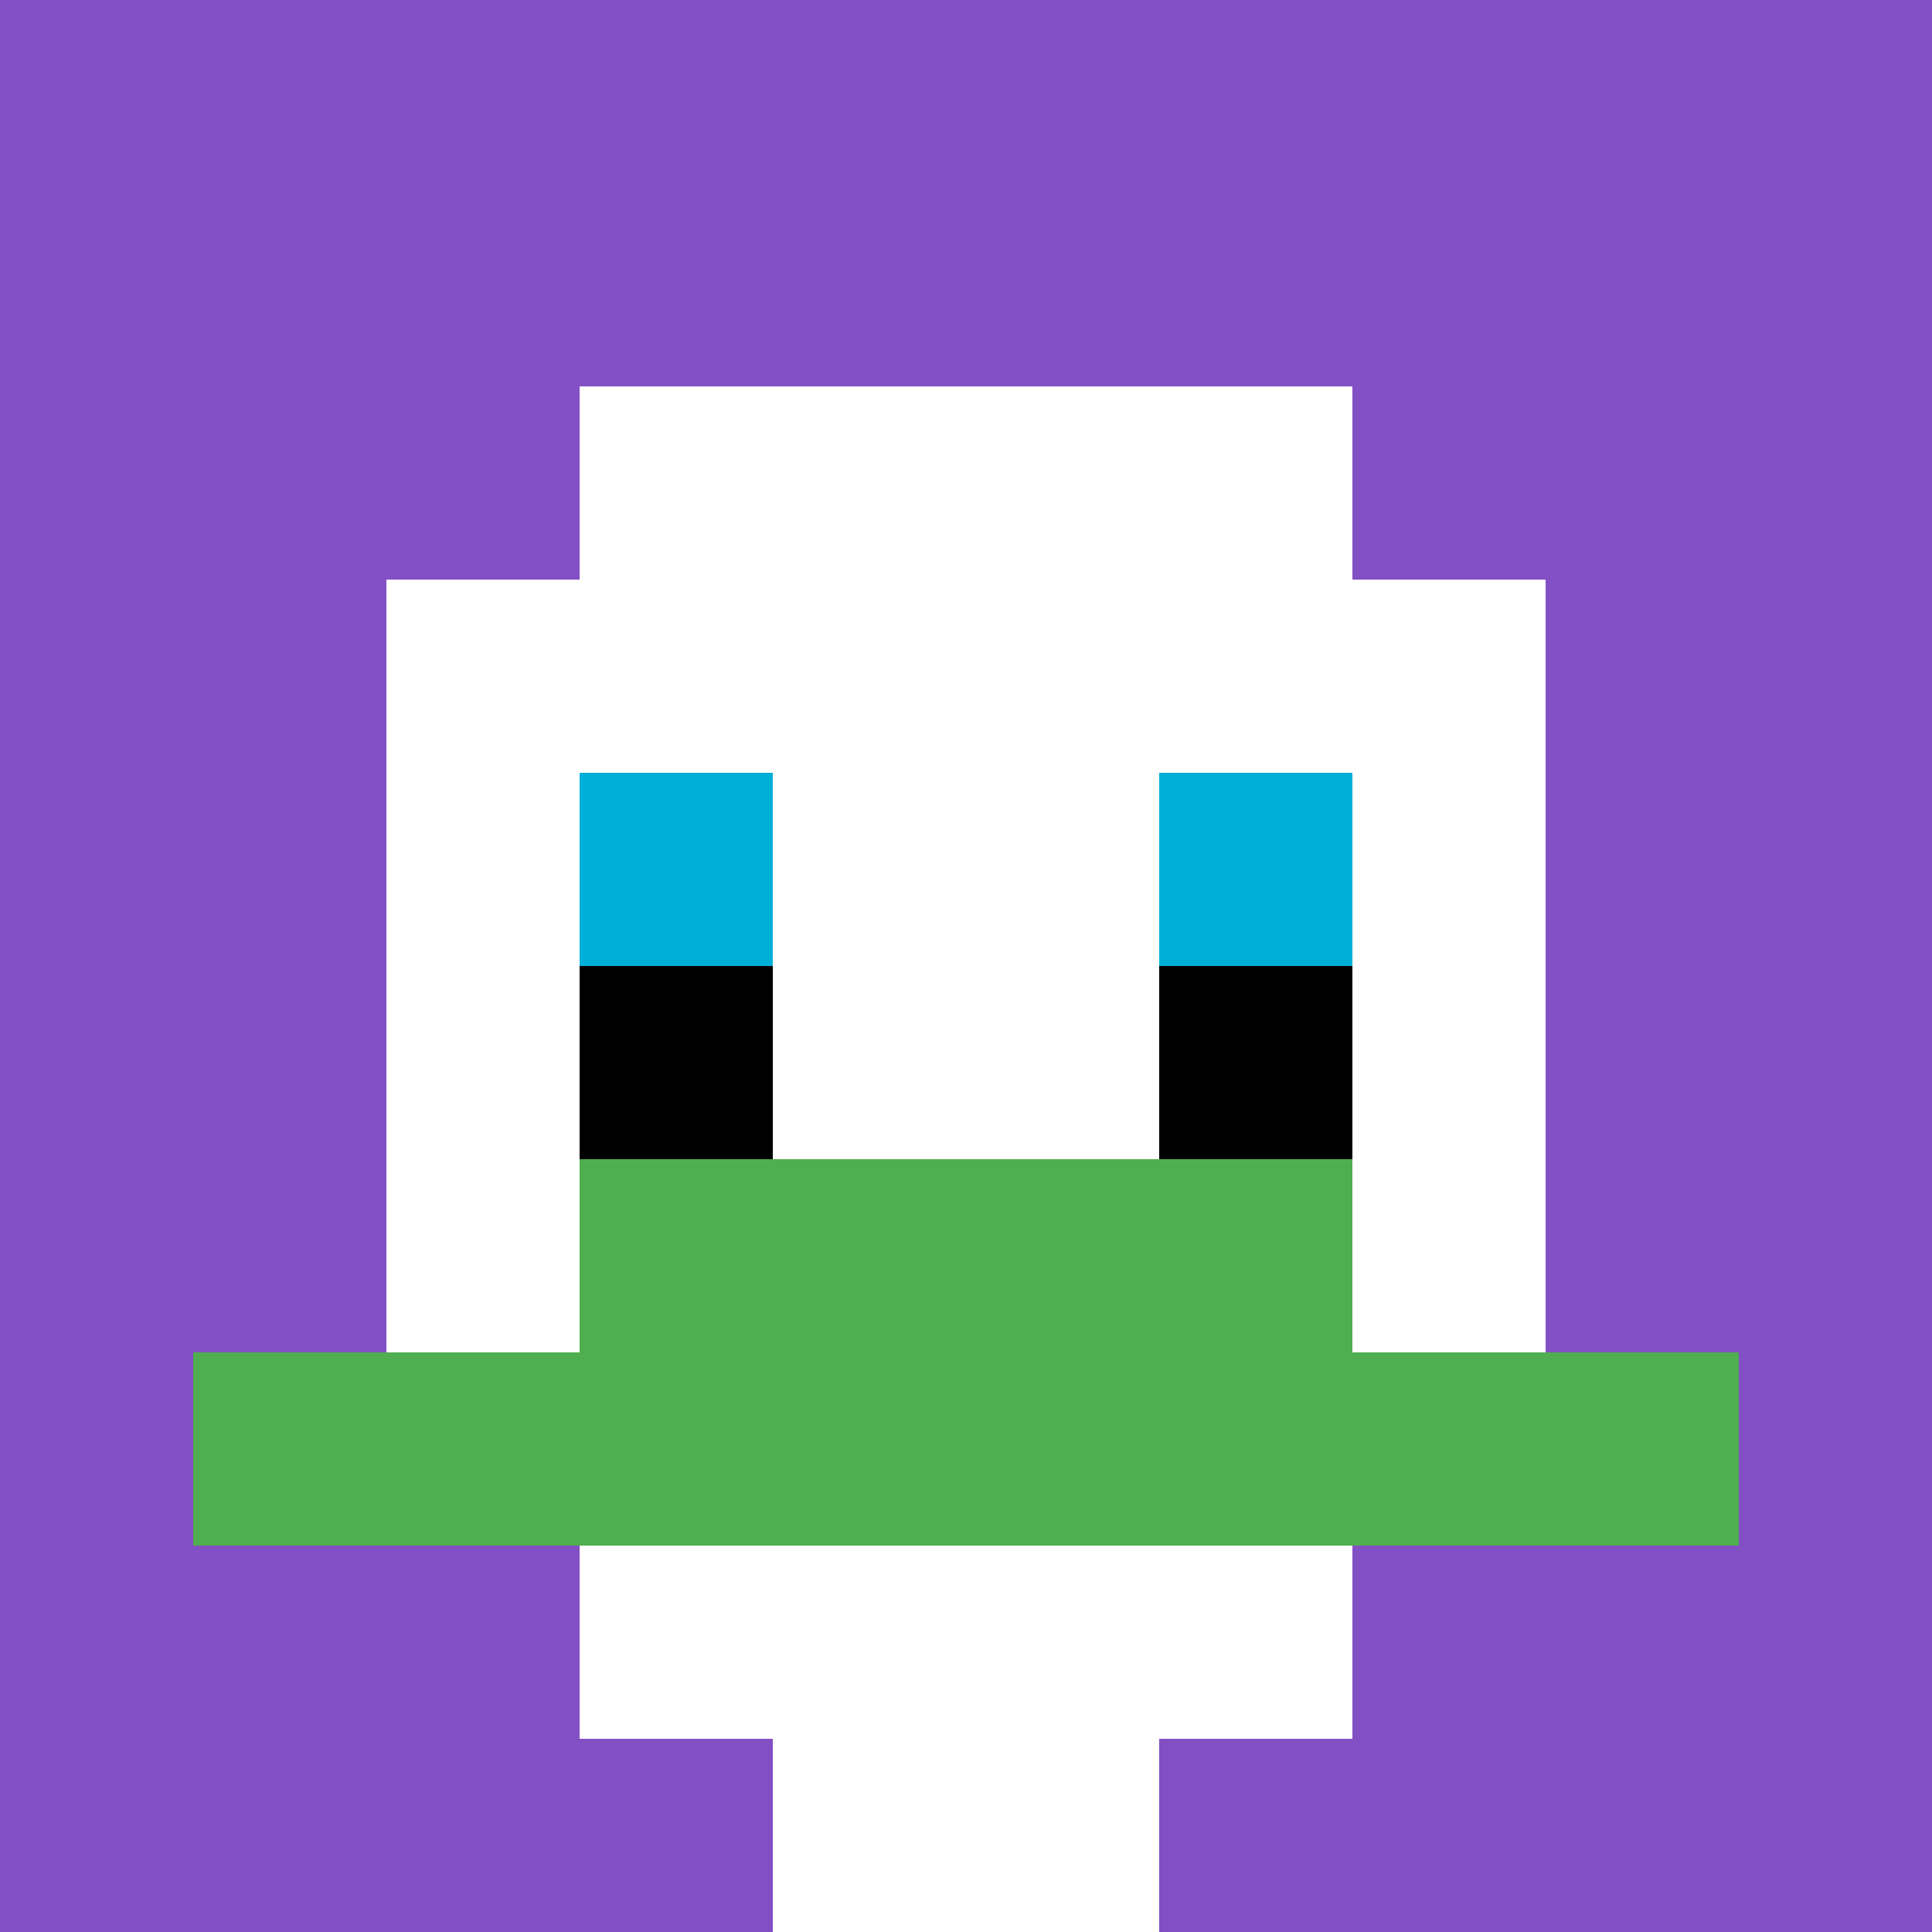 <svg xmlns="http://www.w3.org/2000/svg" version="1.1" width="528" height="528"><title>'goose-pfp-504687' by Dmitri Cherniak</title><desc>seed=504687
backgroundColor=#ae6e6e
padding=100
innerPadding=0
timeout=500
dimension=1
border=false
Save=function(){return n.handleSave()}
frame=403

Rendered at Sun Sep 15 2024 21:16:59 GMT+0800 (中国标准时间)
Generated in 1ms
</desc><defs></defs><rect width="100%" height="100%" fill="#ae6e6e"></rect><g><g id="0-0"><rect x="0" y="0" height="528" width="528" fill="#834FC4"></rect><g><rect id="0-0-3-2-4-7" x="158.4" y="105.6" width="211.2" height="369.6" fill="#ffffff"></rect><rect id="0-0-2-3-6-5" x="105.6" y="158.4" width="316.8" height="264" fill="#ffffff"></rect><rect id="0-0-4-8-2-2" x="211.2" y="422.4" width="105.6" height="105.6" fill="#ffffff"></rect><rect id="0-0-1-7-8-1" x="52.8" y="369.6" width="422.4" height="52.8" fill="#4FAE4F"></rect><rect id="0-0-3-6-4-2" x="158.4" y="316.8" width="211.2" height="105.6" fill="#4FAE4F"></rect><rect id="0-0-3-4-1-1" x="158.4" y="211.2" width="52.8" height="52.8" fill="#00AFD7"></rect><rect id="0-0-6-4-1-1" x="316.8" y="211.2" width="52.8" height="52.8" fill="#00AFD7"></rect><rect id="0-0-3-5-1-1" x="158.4" y="264" width="52.8" height="52.8" fill="#000000"></rect><rect id="0-0-6-5-1-1" x="316.8" y="264" width="52.8" height="52.8" fill="#000000"></rect></g><rect x="0" y="0" stroke="white" stroke-width="0" height="528" width="528" fill="none"></rect></g></g></svg>